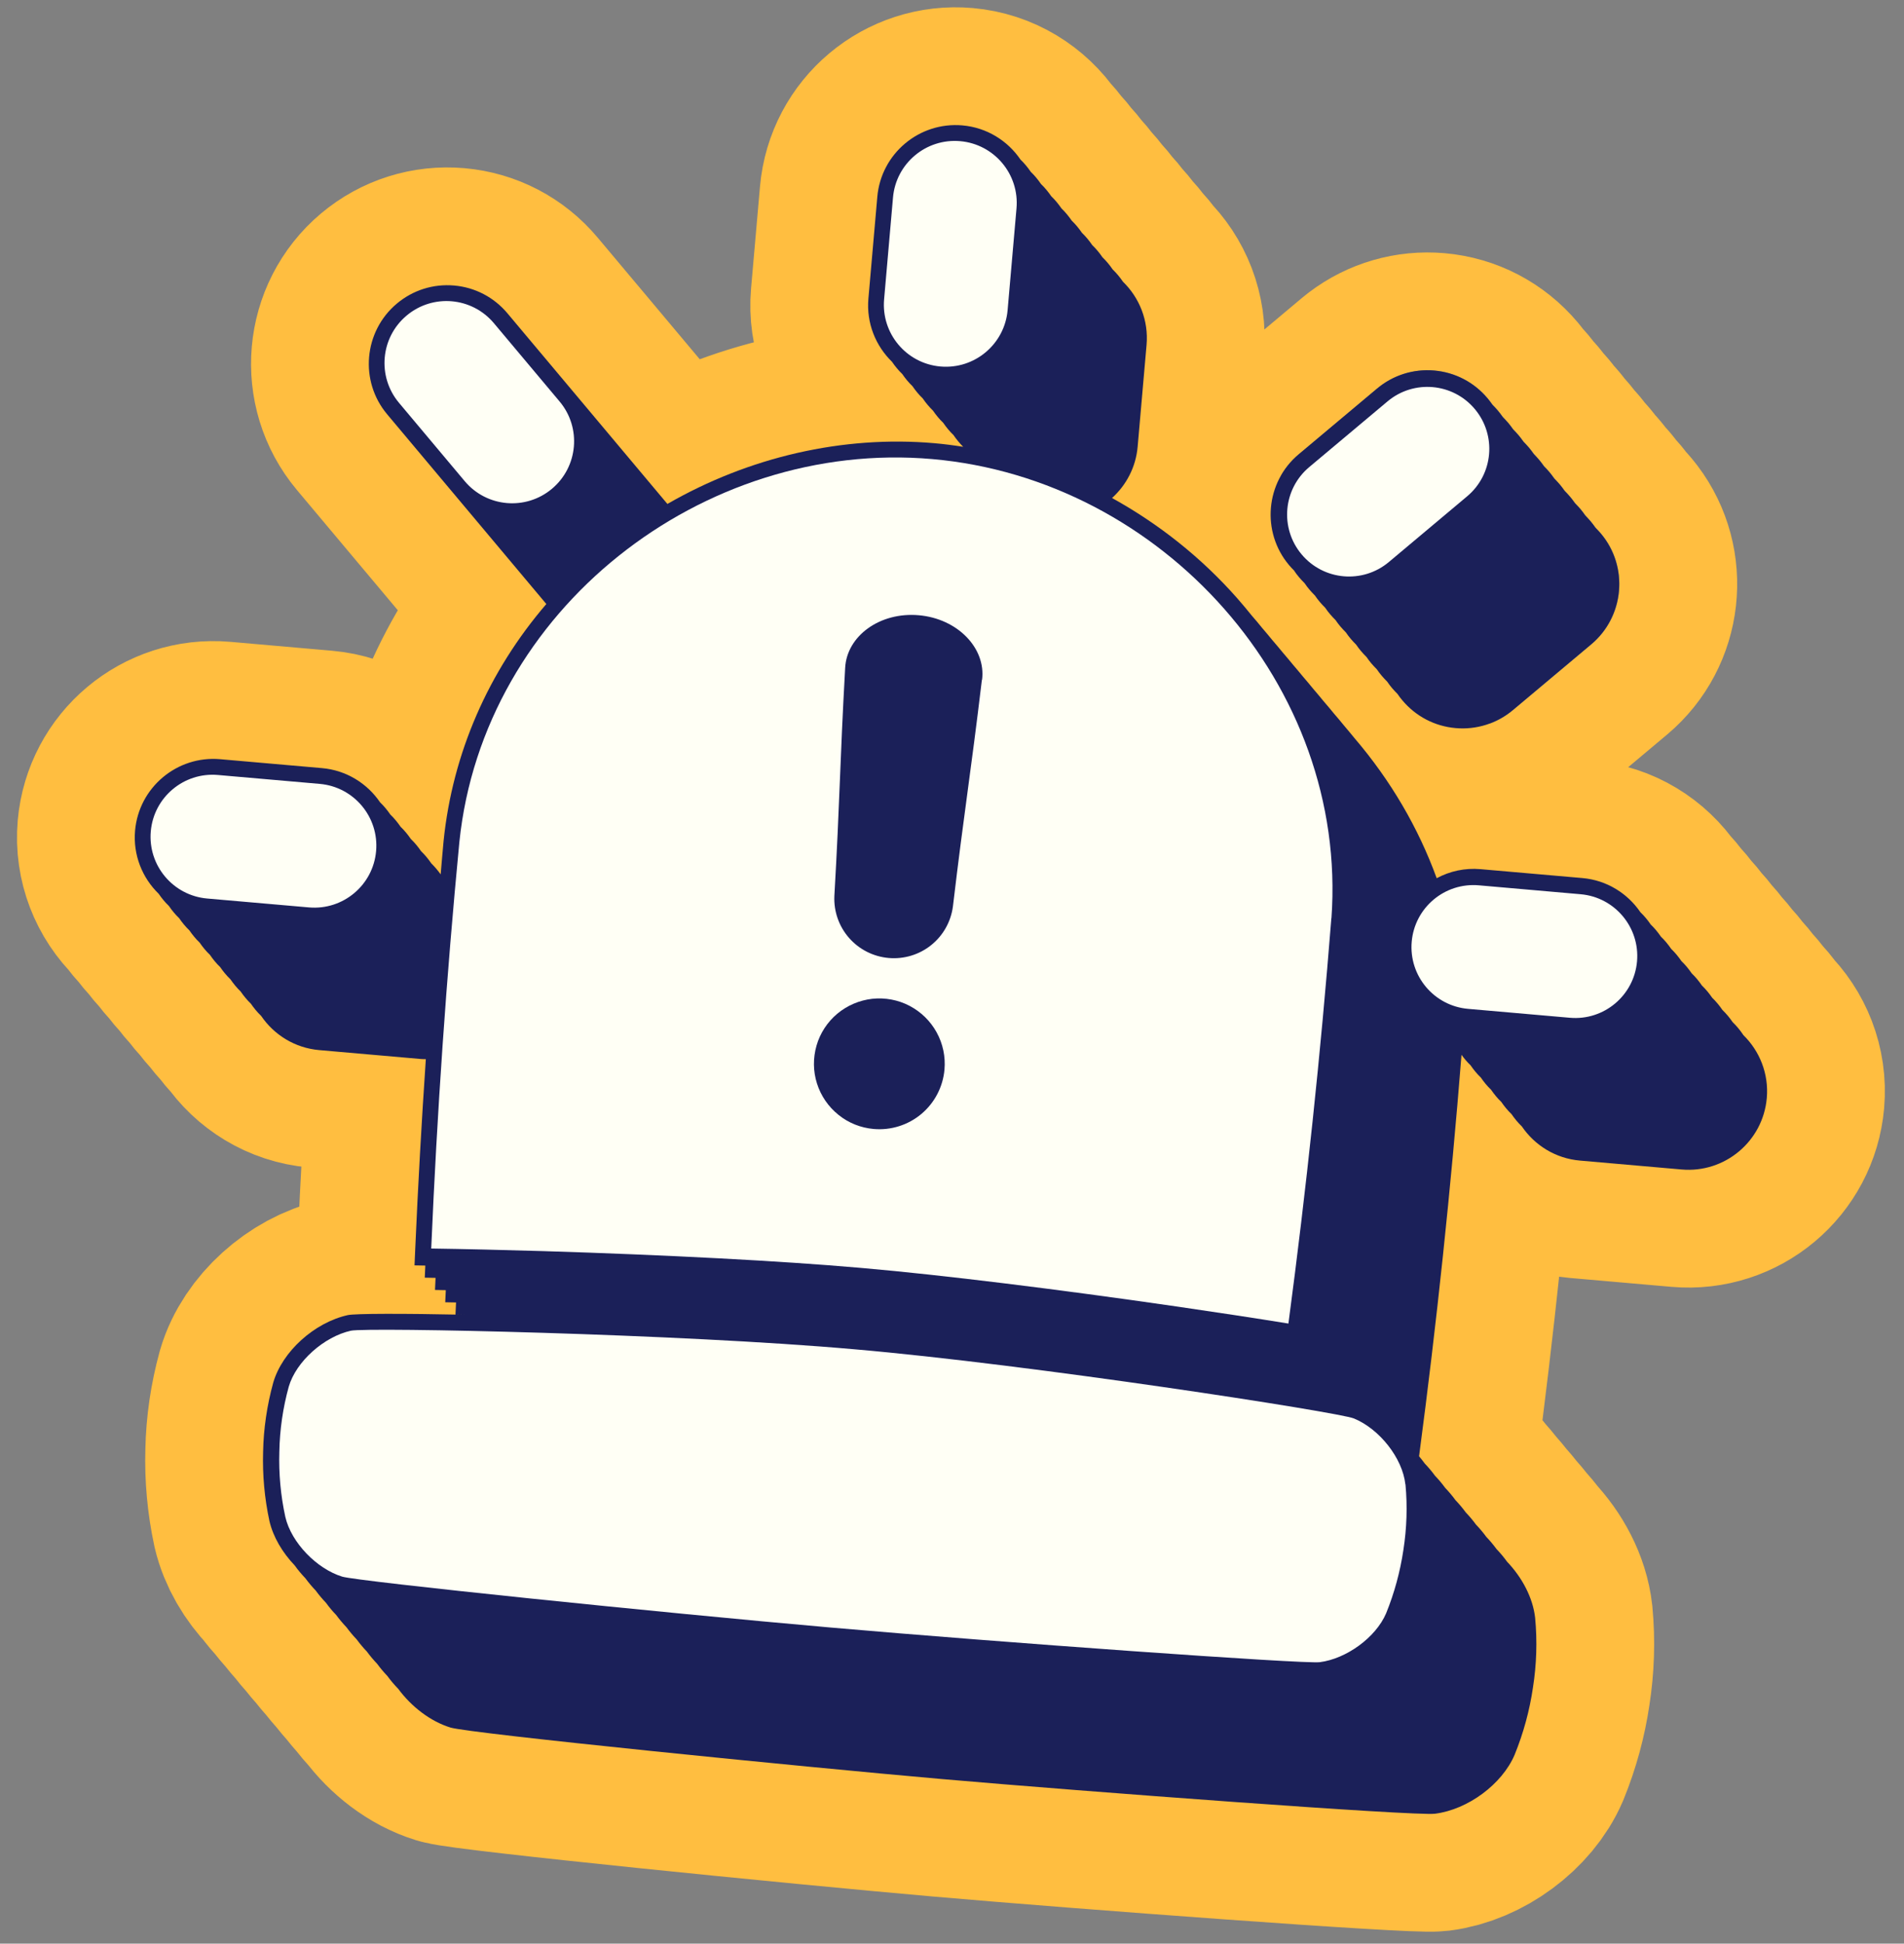 <svg width="97" height="99" viewBox="0 0 97 99" fill="none" xmlns="http://www.w3.org/2000/svg">
<rect x="0" y="0" width="97" height="99" fill="#808080" stroke="none"/>
<mask id="path-1-outside-1_719_1757" maskUnits="userSpaceOnUse" x="-3.501" y="-3.5" width="104.002" height="104.002" fill="black">
<rect fill="white" x="-3.501" y="-3.5" width="104.002" height="104.002"/>
<path d="M88.794 52.687C88.64 52.462 88.467 52.252 88.272 52.065C88.118 51.84 87.945 51.63 87.75 51.443C87.596 51.218 87.423 51.008 87.228 50.821C87.074 50.596 86.901 50.386 86.706 50.199C86.552 49.974 86.379 49.764 86.184 49.577C86.029 49.352 85.857 49.141 85.662 48.955C85.507 48.729 85.335 48.519 85.14 48.333C84.986 48.107 84.813 47.897 84.618 47.711C84.463 47.485 84.291 47.275 84.096 47.089C83.942 46.863 83.769 46.653 83.573 46.467C82.92 45.507 81.86 44.833 80.615 44.724L75.428 44.271C74.625 44.2 73.855 44.375 73.193 44.732C72.263 42.176 70.856 39.76 69.002 37.593C68.834 37.383 68.657 37.177 68.481 36.967C68.312 36.757 68.135 36.551 67.959 36.345C67.79 36.135 67.614 35.929 67.437 35.723C67.268 35.513 67.091 35.307 66.915 35.1C66.746 34.891 66.57 34.685 66.392 34.478C66.224 34.269 66.047 34.063 65.871 33.856C65.702 33.647 65.525 33.441 65.349 33.234C65.18 33.025 65.003 32.819 64.826 32.612C64.658 32.403 64.481 32.197 64.305 31.99C64.137 31.776 63.956 31.57 63.779 31.364C63.538 31.063 63.292 30.77 63.034 30.476C61.21 28.405 59.034 26.681 56.653 25.366C57.375 24.713 57.867 23.799 57.958 22.751L58.412 17.565C58.521 16.32 58.042 15.16 57.21 14.349C57.056 14.124 56.883 13.914 56.688 13.727C56.534 13.502 56.361 13.292 56.166 13.105C56.012 12.88 55.839 12.67 55.644 12.483C55.49 12.258 55.317 12.048 55.122 11.861C54.968 11.636 54.795 11.426 54.6 11.239C54.446 11.014 54.273 10.804 54.078 10.617C53.924 10.392 53.751 10.182 53.556 9.995C53.402 9.77 53.229 9.56 53.034 9.373C52.88 9.148 52.707 8.938 52.512 8.751C52.358 8.526 52.185 8.316 51.99 8.129C51.336 7.169 50.276 6.496 49.031 6.387C46.831 6.194 44.887 7.825 44.695 10.025L44.241 15.211C44.132 16.456 44.611 17.617 45.443 18.427C45.597 18.652 45.769 18.862 45.965 19.049C46.119 19.274 46.291 19.484 46.487 19.671C46.641 19.896 46.813 20.106 47.009 20.293C47.163 20.518 47.336 20.728 47.531 20.915C47.685 21.14 47.858 21.351 48.053 21.537C48.207 21.762 48.38 21.973 48.575 22.159C48.721 22.375 48.886 22.572 49.069 22.758C48.584 22.681 48.094 22.617 47.606 22.575C42.941 22.166 38.144 23.281 34.001 25.669L31.602 22.81L30.554 21.561L30.032 20.939L29.51 20.317L28.988 19.695L27.941 18.447L27.418 17.825L26.896 17.203L26.374 16.581L25.852 15.959C25.165 15.14 24.201 14.636 23.137 14.543C22.072 14.45 21.035 14.778 20.216 15.465C18.528 16.882 18.306 19.413 19.723 21.101L23.07 25.09L23.592 25.712L24.114 26.334L24.636 26.956L25.158 27.578L25.68 28.2L26.202 28.822L26.724 29.444L27.246 30.066L27.768 30.688L27.833 30.766C24.884 34.199 23.057 38.362 22.599 42.831C22.545 43.399 22.499 43.967 22.45 44.535C22.306 44.336 22.148 44.148 21.973 43.976C21.819 43.751 21.646 43.541 21.451 43.354C21.297 43.129 21.124 42.919 20.929 42.732C20.775 42.507 20.602 42.297 20.407 42.11C20.253 41.885 20.08 41.675 19.885 41.488C19.731 41.263 19.558 41.053 19.363 40.866C18.709 39.906 17.649 39.233 16.404 39.124L11.218 38.67C9.018 38.477 7.074 40.109 6.881 42.308C6.772 43.553 7.251 44.714 8.083 45.524C8.237 45.749 8.41 45.96 8.605 46.146C8.759 46.372 8.932 46.582 9.127 46.768C9.281 46.994 9.454 47.204 9.649 47.39C9.804 47.616 9.976 47.826 10.171 48.012C10.325 48.238 10.498 48.448 10.694 48.634C10.848 48.86 11.02 49.07 11.216 49.257C11.37 49.482 11.542 49.692 11.738 49.879C11.892 50.104 12.064 50.314 12.259 50.501C12.414 50.726 12.586 50.936 12.781 51.123C12.936 51.348 13.108 51.558 13.304 51.745C13.957 52.705 15.017 53.378 16.262 53.487L21.449 53.941C21.529 53.948 21.609 53.946 21.694 53.949C21.476 57.164 21.296 60.382 21.156 63.582L21.118 64.452L21.668 64.462L21.64 65.078L22.19 65.088L22.161 65.704L22.712 65.714L22.683 66.331L23.233 66.341L23.205 66.957L23.755 66.967C20.476 66.9 18.098 66.904 17.718 66.985C16.01 67.366 14.38 68.842 13.92 70.425C13.602 71.584 13.427 72.764 13.404 73.953C13.369 75.128 13.477 76.315 13.727 77.477C13.915 78.282 14.387 79.082 15.017 79.739C15.179 79.969 15.363 80.184 15.561 80.392C15.72 80.61 15.897 80.82 16.083 81.014C16.242 81.232 16.419 81.442 16.605 81.636C16.764 81.854 16.937 82.064 17.127 82.259C17.286 82.476 17.463 82.686 17.649 82.881C17.808 83.098 17.985 83.308 18.171 83.503C18.33 83.72 18.507 83.93 18.693 84.125C18.852 84.342 19.029 84.552 19.215 84.747C19.374 84.964 19.551 85.174 19.737 85.369C19.904 85.6 20.088 85.815 20.287 86.019C20.957 86.929 21.93 87.68 22.949 87.993C23.953 88.297 40.755 89.984 47.994 90.617C55.233 91.25 72.073 92.507 73.106 92.382C74.777 92.172 76.521 90.883 77.161 89.384C77.615 88.271 77.927 87.12 78.098 85.948C78.28 84.786 78.321 83.59 78.208 82.407C78.098 81.392 77.549 80.353 76.776 79.543C76.614 79.317 76.433 79.102 76.239 78.899C76.08 78.682 75.903 78.471 75.717 78.277C75.558 78.059 75.381 77.849 75.195 77.655C75.036 77.438 74.859 77.227 74.673 77.033C74.514 76.815 74.337 76.605 74.151 76.411C73.992 76.193 73.815 75.983 73.629 75.789C73.47 75.571 73.293 75.361 73.107 75.167C72.948 74.949 72.771 74.739 72.585 74.545C72.494 74.418 72.395 74.295 72.295 74.176C73.193 67.401 73.918 60.523 74.457 53.726C74.593 53.916 74.747 54.099 74.919 54.262C75.073 54.487 75.245 54.697 75.441 54.884C75.595 55.109 75.767 55.319 75.963 55.506C76.117 55.731 76.289 55.941 76.485 56.128C76.639 56.353 76.811 56.563 77.007 56.75C77.161 56.975 77.333 57.185 77.529 57.372C78.183 58.332 79.243 59.005 80.488 59.114L85.674 59.568C87.874 59.761 89.818 58.129 90.01 55.93C90.119 54.685 89.64 53.524 88.808 52.714L88.794 52.687Z"/>
</mask>
<path d="M88.794 52.687C88.64 52.462 88.467 52.252 88.272 52.065C88.118 51.84 87.945 51.63 87.75 51.443C87.596 51.218 87.423 51.008 87.228 50.821C87.074 50.596 86.901 50.386 86.706 50.199C86.552 49.974 86.379 49.764 86.184 49.577C86.029 49.352 85.857 49.141 85.662 48.955C85.507 48.729 85.335 48.519 85.14 48.333C84.986 48.107 84.813 47.897 84.618 47.711C84.463 47.485 84.291 47.275 84.096 47.089C83.942 46.863 83.769 46.653 83.573 46.467C82.92 45.507 81.86 44.833 80.615 44.724L75.428 44.271C74.625 44.2 73.855 44.375 73.193 44.732C72.263 42.176 70.856 39.76 69.002 37.593C68.834 37.383 68.657 37.177 68.481 36.967C68.312 36.757 68.135 36.551 67.959 36.345C67.79 36.135 67.614 35.929 67.437 35.723C67.268 35.513 67.091 35.307 66.915 35.1C66.746 34.891 66.57 34.685 66.392 34.478C66.224 34.269 66.047 34.063 65.871 33.856C65.702 33.647 65.525 33.441 65.349 33.234C65.18 33.025 65.003 32.819 64.826 32.612C64.658 32.403 64.481 32.197 64.305 31.99C64.137 31.776 63.956 31.57 63.779 31.364C63.538 31.063 63.292 30.77 63.034 30.476C61.21 28.405 59.034 26.681 56.653 25.366C57.375 24.713 57.867 23.799 57.958 22.751L58.412 17.565C58.521 16.32 58.042 15.16 57.21 14.349C57.056 14.124 56.883 13.914 56.688 13.727C56.534 13.502 56.361 13.292 56.166 13.105C56.012 12.88 55.839 12.67 55.644 12.483C55.49 12.258 55.317 12.048 55.122 11.861C54.968 11.636 54.795 11.426 54.6 11.239C54.446 11.014 54.273 10.804 54.078 10.617C53.924 10.392 53.751 10.182 53.556 9.995C53.402 9.77 53.229 9.56 53.034 9.373C52.88 9.148 52.707 8.938 52.512 8.751C52.358 8.526 52.185 8.316 51.99 8.129C51.336 7.169 50.276 6.496 49.031 6.387C46.831 6.194 44.887 7.825 44.695 10.025L44.241 15.211C44.132 16.456 44.611 17.617 45.443 18.427C45.597 18.652 45.769 18.862 45.965 19.049C46.119 19.274 46.291 19.484 46.487 19.671C46.641 19.896 46.813 20.106 47.009 20.293C47.163 20.518 47.336 20.728 47.531 20.915C47.685 21.14 47.858 21.351 48.053 21.537C48.207 21.762 48.38 21.973 48.575 22.159C48.721 22.375 48.886 22.572 49.069 22.758C48.584 22.681 48.094 22.617 47.606 22.575C42.941 22.166 38.144 23.281 34.001 25.669L31.602 22.81L30.554 21.561L30.032 20.939L29.51 20.317L28.988 19.695L27.941 18.447L27.418 17.825L26.896 17.203L26.374 16.581L25.852 15.959C25.165 15.14 24.201 14.636 23.137 14.543C22.072 14.45 21.035 14.778 20.216 15.465C18.528 16.882 18.306 19.413 19.723 21.101L23.07 25.09L23.592 25.712L24.114 26.334L24.636 26.956L25.158 27.578L25.68 28.2L26.202 28.822L26.724 29.444L27.246 30.066L27.768 30.688L27.833 30.766C24.884 34.199 23.057 38.362 22.599 42.831C22.545 43.399 22.499 43.967 22.45 44.535C22.306 44.336 22.148 44.148 21.973 43.976C21.819 43.751 21.646 43.541 21.451 43.354C21.297 43.129 21.124 42.919 20.929 42.732C20.775 42.507 20.602 42.297 20.407 42.11C20.253 41.885 20.08 41.675 19.885 41.488C19.731 41.263 19.558 41.053 19.363 40.866C18.709 39.906 17.649 39.233 16.404 39.124L11.218 38.67C9.018 38.477 7.074 40.109 6.881 42.308C6.772 43.553 7.251 44.714 8.083 45.524C8.237 45.749 8.41 45.96 8.605 46.146C8.759 46.372 8.932 46.582 9.127 46.768C9.281 46.994 9.454 47.204 9.649 47.39C9.804 47.616 9.976 47.826 10.171 48.012C10.325 48.238 10.498 48.448 10.694 48.634C10.848 48.86 11.02 49.07 11.216 49.257C11.37 49.482 11.542 49.692 11.738 49.879C11.892 50.104 12.064 50.314 12.259 50.501C12.414 50.726 12.586 50.936 12.781 51.123C12.936 51.348 13.108 51.558 13.304 51.745C13.957 52.705 15.017 53.378 16.262 53.487L21.449 53.941C21.529 53.948 21.609 53.946 21.694 53.949C21.476 57.164 21.296 60.382 21.156 63.582L21.118 64.452L21.668 64.462L21.64 65.078L22.19 65.088L22.161 65.704L22.712 65.714L22.683 66.331L23.233 66.341L23.205 66.957L23.755 66.967C20.476 66.9 18.098 66.904 17.718 66.985C16.01 67.366 14.38 68.842 13.92 70.425C13.602 71.584 13.427 72.764 13.404 73.953C13.369 75.128 13.477 76.315 13.727 77.477C13.915 78.282 14.387 79.082 15.017 79.739C15.179 79.969 15.363 80.184 15.561 80.392C15.72 80.61 15.897 80.82 16.083 81.014C16.242 81.232 16.419 81.442 16.605 81.636C16.764 81.854 16.937 82.064 17.127 82.259C17.286 82.476 17.463 82.686 17.649 82.881C17.808 83.098 17.985 83.308 18.171 83.503C18.33 83.72 18.507 83.93 18.693 84.125C18.852 84.342 19.029 84.552 19.215 84.747C19.374 84.964 19.551 85.174 19.737 85.369C19.904 85.6 20.088 85.815 20.287 86.019C20.957 86.929 21.93 87.68 22.949 87.993C23.953 88.297 40.755 89.984 47.994 90.617C55.233 91.25 72.073 92.507 73.106 92.382C74.777 92.172 76.521 90.883 77.161 89.384C77.615 88.271 77.927 87.12 78.098 85.948C78.28 84.786 78.321 83.59 78.208 82.407C78.098 81.392 77.549 80.353 76.776 79.543C76.614 79.317 76.433 79.102 76.239 78.899C76.08 78.682 75.903 78.471 75.717 78.277C75.558 78.059 75.381 77.849 75.195 77.655C75.036 77.438 74.859 77.227 74.673 77.033C74.514 76.815 74.337 76.605 74.151 76.411C73.992 76.193 73.815 75.983 73.629 75.789C73.47 75.571 73.293 75.361 73.107 75.167C72.948 74.949 72.771 74.739 72.585 74.545C72.494 74.418 72.395 74.295 72.295 74.176C73.193 67.401 73.918 60.523 74.457 53.726C74.593 53.916 74.747 54.099 74.919 54.262C75.073 54.487 75.245 54.697 75.441 54.884C75.595 55.109 75.767 55.319 75.963 55.506C76.117 55.731 76.289 55.941 76.485 56.128C76.639 56.353 76.811 56.563 77.007 56.75C77.161 56.975 77.333 57.185 77.529 57.372C78.183 58.332 79.243 59.005 80.488 59.114L85.674 59.568C87.874 59.761 89.818 58.129 90.01 55.93C90.119 54.685 89.64 53.524 88.808 52.714L88.794 52.687Z" stroke="#FFBE40" stroke-width="12" stroke-linejoin="round" mask="url(#path-1-outside-1_719_1757)"/>
<path d="M73.338 15.885C75.198 16.048 76.894 16.936 78.09 18.362C78.173 18.46 78.257 18.569 78.344 18.686C78.428 18.775 78.521 18.876 78.616 18.988C78.698 19.086 78.781 19.194 78.868 19.31C78.953 19.399 79.046 19.501 79.141 19.614C79.224 19.713 79.309 19.822 79.396 19.939C79.48 20.027 79.573 20.128 79.668 20.241C79.75 20.339 79.835 20.448 79.922 20.565C80.006 20.654 80.099 20.756 80.193 20.868C80.279 20.97 80.368 21.083 80.458 21.205C80.534 21.287 80.625 21.386 80.715 21.494L80.936 21.77C80.948 21.786 80.958 21.802 80.97 21.818C81.054 21.907 81.147 22.008 81.241 22.12C81.324 22.219 81.408 22.328 81.495 22.445C81.58 22.534 81.672 22.635 81.767 22.748C81.849 22.846 81.934 22.954 82.021 23.071C82.105 23.16 82.198 23.261 82.292 23.374C82.374 23.471 82.458 23.579 82.545 23.695C82.63 23.785 82.724 23.887 82.819 24C82.904 24.101 82.99 24.214 83.08 24.335C83.157 24.418 83.249 24.517 83.341 24.626C83.423 24.725 83.507 24.834 83.594 24.951C83.679 25.04 83.772 25.141 83.866 25.254L84.09 25.535C86.322 28.486 85.866 32.708 83.006 35.114L83.003 35.116L79.015 38.462C77.589 39.658 75.765 40.238 73.904 40.076C72.16 39.923 70.561 39.133 69.382 37.861L69.152 37.599C69.069 37.501 68.983 37.392 68.896 37.275C68.812 37.186 68.719 37.085 68.625 36.973C68.543 36.875 68.46 36.767 68.373 36.651C68.288 36.561 68.195 36.46 68.1 36.346C68.018 36.249 67.934 36.14 67.848 36.025C67.763 35.935 67.669 35.833 67.574 35.72C67.492 35.622 67.406 35.512 67.319 35.395C67.234 35.306 67.142 35.205 67.048 35.093C66.965 34.994 66.88 34.886 66.793 34.769C66.709 34.68 66.617 34.579 66.522 34.467C66.439 34.368 66.354 34.259 66.267 34.141C66.183 34.053 66.091 33.952 65.997 33.84C65.914 33.742 65.828 33.632 65.741 33.515C65.657 33.426 65.564 33.325 65.47 33.213C65.388 33.114 65.303 33.006 65.216 32.889C65.131 32.8 65.039 32.699 64.945 32.587C64.863 32.489 64.778 32.38 64.692 32.264C64.607 32.175 64.514 32.073 64.419 31.96C64.337 31.862 64.252 31.752 64.165 31.635C64.08 31.546 63.987 31.446 63.893 31.334C63.804 31.228 63.713 31.108 63.619 30.98L63.375 30.707C60.894 27.75 61.281 23.326 64.238 20.845L68.227 17.499L68.499 17.281C69.881 16.233 71.594 15.733 73.338 15.885Z" stroke="#FFBE40" stroke-width="6" stroke-linejoin="round"/>
<path d="M88.794 52.687C88.64 52.462 88.467 52.252 88.272 52.065C88.118 51.84 87.945 51.63 87.75 51.443C87.596 51.218 87.423 51.008 87.228 50.821C87.074 50.596 86.901 50.386 86.706 50.199C86.552 49.974 86.379 49.764 86.184 49.577C86.03 49.352 85.857 49.141 85.662 48.955C85.507 48.729 85.335 48.519 85.14 48.333C84.986 48.107 84.813 47.897 84.618 47.711C84.463 47.485 84.291 47.275 84.096 47.089C83.942 46.863 83.769 46.653 83.573 46.467C82.92 45.507 81.86 44.833 80.615 44.724L75.428 44.271C74.625 44.2 73.855 44.375 73.193 44.732C72.263 42.176 70.856 39.76 69.002 37.593C68.834 37.383 68.657 37.177 68.481 36.967C68.312 36.757 68.135 36.551 67.959 36.345C67.79 36.135 67.614 35.929 67.437 35.723C67.268 35.513 67.091 35.307 66.915 35.1C66.746 34.891 66.57 34.685 66.393 34.478C66.224 34.269 66.047 34.063 65.871 33.856C65.702 33.647 65.525 33.441 65.349 33.234C65.18 33.025 65.003 32.819 64.826 32.612C64.658 32.403 64.481 32.197 64.305 31.99C64.137 31.776 63.956 31.57 63.779 31.364C63.538 31.063 63.292 30.77 63.034 30.476C61.21 28.405 59.034 26.681 56.653 25.366C57.375 24.713 57.867 23.799 57.958 22.751L58.412 17.565C58.521 16.32 58.042 15.16 57.21 14.349C57.056 14.124 56.883 13.914 56.688 13.727C56.534 13.502 56.361 13.292 56.166 13.105C56.012 12.88 55.839 12.67 55.644 12.483C55.49 12.258 55.317 12.048 55.122 11.861C54.968 11.636 54.795 11.426 54.6 11.239C54.446 11.014 54.273 10.804 54.078 10.617C53.924 10.392 53.751 10.182 53.556 9.995C53.402 9.77 53.229 9.56 53.034 9.373C52.88 9.148 52.707 8.938 52.512 8.751C52.358 8.526 52.185 8.316 51.99 8.129C51.336 7.169 50.276 6.496 49.031 6.387C46.831 6.194 44.887 7.825 44.695 10.025L44.241 15.211C44.132 16.456 44.611 17.617 45.443 18.427C45.597 18.652 45.769 18.862 45.965 19.049C46.119 19.274 46.291 19.484 46.487 19.671C46.641 19.896 46.813 20.106 47.009 20.293C47.163 20.518 47.336 20.728 47.531 20.915C47.685 21.14 47.858 21.351 48.053 21.537C48.207 21.762 48.38 21.973 48.575 22.159C48.721 22.375 48.886 22.572 49.069 22.758C48.584 22.681 48.094 22.617 47.606 22.575C42.941 22.166 38.144 23.281 34.001 25.669L31.602 22.81L30.554 21.561L30.032 20.939L29.51 20.317L28.988 19.695L27.941 18.447L27.418 17.825L26.896 17.203L26.374 16.581L25.852 15.959C25.165 15.14 24.201 14.636 23.137 14.543C22.072 14.45 21.035 14.778 20.216 15.465C18.528 16.882 18.306 19.413 19.723 21.101L23.07 25.09L23.592 25.712L24.114 26.334L24.636 26.956L25.158 27.578L25.68 28.2L26.202 28.822L26.724 29.444L27.246 30.066L27.768 30.688L27.833 30.766C24.884 34.199 23.057 38.362 22.599 42.831C22.545 43.399 22.499 43.967 22.45 44.535C22.306 44.336 22.148 44.148 21.973 43.976C21.819 43.751 21.646 43.541 21.451 43.354C21.297 43.129 21.124 42.919 20.929 42.732C20.775 42.507 20.602 42.297 20.407 42.11C20.253 41.885 20.08 41.675 19.885 41.488C19.731 41.263 19.558 41.053 19.363 40.866C18.709 39.906 17.649 39.233 16.404 39.124L11.218 38.67C9.018 38.477 7.074 40.109 6.881 42.308C6.772 43.553 7.251 44.714 8.083 45.524C8.237 45.749 8.41 45.96 8.605 46.146C8.759 46.372 8.932 46.582 9.127 46.768C9.281 46.994 9.454 47.204 9.649 47.39C9.804 47.616 9.976 47.826 10.171 48.012C10.325 48.238 10.498 48.448 10.694 48.634C10.848 48.86 11.02 49.07 11.216 49.257C11.37 49.482 11.542 49.692 11.738 49.879C11.892 50.104 12.064 50.314 12.259 50.501C12.414 50.726 12.586 50.936 12.781 51.123C12.936 51.348 13.108 51.558 13.304 51.745C13.957 52.705 15.017 53.378 16.262 53.487L21.449 53.941C21.529 53.948 21.609 53.946 21.694 53.949C21.476 57.164 21.296 60.382 21.156 63.582L21.118 64.452L21.668 64.462L21.64 65.078L22.19 65.088L22.161 65.704L22.712 65.714L22.683 66.331L23.233 66.341L23.205 66.957L23.755 66.967C20.476 66.9 18.098 66.904 17.718 66.985C16.01 67.366 14.38 68.842 13.92 70.425C13.602 71.584 13.427 72.764 13.404 73.953C13.369 75.128 13.477 76.315 13.727 77.477C13.915 78.282 14.387 79.082 15.017 79.739C15.179 79.969 15.363 80.184 15.561 80.392C15.72 80.61 15.897 80.82 16.083 81.014C16.242 81.232 16.419 81.442 16.605 81.636C16.764 81.854 16.937 82.064 17.127 82.259C17.286 82.476 17.463 82.686 17.649 82.881C17.808 83.098 17.985 83.308 18.171 83.503C18.33 83.72 18.507 83.93 18.693 84.125C18.852 84.342 19.029 84.552 19.215 84.747C19.374 84.964 19.551 85.174 19.737 85.369C19.904 85.6 20.088 85.815 20.287 86.019C20.957 86.929 21.93 87.68 22.949 87.993C23.953 88.297 40.755 89.984 47.994 90.617C55.233 91.25 72.073 92.507 73.106 92.382C74.777 92.172 76.521 90.883 77.161 89.384C77.615 88.271 77.927 87.12 78.098 85.948C78.28 84.786 78.321 83.59 78.208 82.407C78.098 81.392 77.549 80.353 76.776 79.543C76.614 79.317 76.433 79.102 76.239 78.899C76.08 78.682 75.903 78.471 75.717 78.277C75.558 78.059 75.381 77.849 75.195 77.655C75.036 77.438 74.859 77.227 74.673 77.033C74.514 76.815 74.337 76.605 74.151 76.411C73.992 76.193 73.815 75.983 73.629 75.789C73.47 75.571 73.293 75.361 73.107 75.167C72.948 74.949 72.771 74.739 72.585 74.545C72.494 74.418 72.395 74.295 72.295 74.176C73.193 67.401 73.918 60.523 74.457 53.726C74.593 53.916 74.747 54.099 74.919 54.262C75.073 54.487 75.245 54.697 75.441 54.884C75.595 55.109 75.767 55.319 75.963 55.506C76.117 55.731 76.289 55.941 76.485 56.128C76.639 56.353 76.811 56.563 77.007 56.75C77.161 56.975 77.333 57.185 77.529 57.372C78.183 58.332 79.243 59.005 80.488 59.114L85.674 59.568C87.874 59.761 89.818 58.129 90.01 55.93C90.119 54.685 89.64 53.524 88.808 52.714L88.794 52.687Z" fill="#1B2059"/>
<path d="M65.936 29.078C66.011 29.19 66.095 29.299 66.183 29.404C66.272 29.509 66.365 29.607 66.462 29.704C66.537 29.817 66.621 29.926 66.709 30.031C66.797 30.136 66.891 30.233 66.988 30.331C67.063 30.443 67.147 30.552 67.235 30.657C67.323 30.763 67.416 30.86 67.514 30.957C67.589 31.07 67.672 31.179 67.761 31.284C67.849 31.389 67.942 31.486 68.04 31.584C68.115 31.697 68.198 31.805 68.287 31.911C68.375 32.016 68.468 32.113 68.566 32.211C68.641 32.323 68.724 32.432 68.812 32.537C68.901 32.643 68.994 32.74 69.091 32.837C69.166 32.95 69.25 33.059 69.338 33.164C69.427 33.269 69.52 33.366 69.617 33.464C69.692 33.576 69.776 33.685 69.864 33.791C69.953 33.896 70.046 33.993 70.143 34.09C70.218 34.203 70.302 34.312 70.39 34.417C70.478 34.522 70.572 34.62 70.669 34.717C70.744 34.83 70.828 34.939 70.916 35.044C71.004 35.149 71.097 35.246 71.195 35.344C71.27 35.456 71.353 35.565 71.442 35.67C72.129 36.489 73.094 36.993 74.158 37.086C75.222 37.179 76.26 36.851 77.078 36.164L81.067 32.817C82.755 31.397 82.977 28.869 81.56 27.181C81.472 27.076 81.379 26.979 81.281 26.881C81.206 26.769 81.123 26.66 81.034 26.555C80.946 26.449 80.853 26.352 80.76 26.255C80.685 26.142 80.601 26.033 80.513 25.928C80.424 25.823 80.331 25.726 80.234 25.628C80.159 25.516 80.075 25.407 79.987 25.302C79.898 25.196 79.805 25.099 79.708 25.002C79.633 24.889 79.549 24.78 79.461 24.675C79.373 24.57 79.279 24.473 79.182 24.375C79.107 24.263 79.023 24.154 78.935 24.048C78.847 23.943 78.754 23.846 78.656 23.748C78.581 23.636 78.498 23.527 78.409 23.422C78.321 23.317 78.228 23.219 78.135 23.122C78.059 23.01 77.976 22.901 77.888 22.796C77.799 22.69 77.706 22.593 77.609 22.496C77.534 22.383 77.45 22.274 77.362 22.169C77.273 22.064 77.18 21.966 77.083 21.869C77.008 21.756 76.924 21.647 76.836 21.542C76.748 21.437 76.654 21.34 76.557 21.242C76.482 21.13 76.398 21.021 76.31 20.916C76.222 20.81 76.129 20.713 76.031 20.616C75.956 20.503 75.872 20.394 75.784 20.289C75.097 19.47 74.132 18.966 73.068 18.873C72.004 18.78 70.966 19.109 70.148 19.796L66.159 23.142C64.471 24.559 64.249 27.091 65.666 28.778C65.754 28.884 65.847 28.981 65.945 29.078L65.936 29.078Z" fill="#1B2059"/>
<path d="M71.597 75.607C71.452 74.267 70.276 72.783 68.975 72.249C68.185 71.926 52.478 69.497 43.538 68.727C34.601 67.933 18.71 67.598 17.877 67.779C16.511 68.083 15.087 69.34 14.711 70.63C14.413 71.71 14.252 72.819 14.231 73.94C14.197 75.056 14.298 76.175 14.537 77.268C14.842 78.579 16.141 79.909 17.433 80.306C18.234 80.55 33.764 82.15 42.303 82.897C50.842 83.644 66.409 84.765 67.236 84.663C68.582 84.493 70.088 83.412 70.616 82.175C71.037 81.139 71.331 80.055 71.496 78.95C71.668 77.846 71.707 76.722 71.602 75.607L71.597 75.607Z" fill="#FFFFF5"/>
<path d="M51.333 15.797L51.786 10.612C51.938 8.875 50.653 7.342 48.916 7.19C47.178 7.038 45.646 8.324 45.494 10.061L45.041 15.247C44.889 16.984 46.174 18.516 47.911 18.668C49.648 18.82 51.181 17.535 51.333 15.797Z" fill="#FFFFF5"/>
<path d="M28.509 20.45L25.162 16.462C24.041 15.126 22.051 14.952 20.716 16.073C19.38 17.193 19.206 19.183 20.327 20.518L23.674 24.507C24.794 25.842 26.784 26.017 28.12 24.896C29.455 23.775 29.63 21.786 28.509 20.45Z" fill="#FFFFF5"/>
<path d="M70.757 28.626L74.745 25.279C76.081 24.159 76.255 22.169 75.134 20.834C74.013 19.498 72.024 19.324 70.688 20.445L66.699 23.791C65.364 24.912 65.19 26.901 66.311 28.237C67.431 29.573 69.421 29.747 70.757 28.626Z" fill="#FFFFF5"/>
<path d="M74.791 51.386L79.978 51.84C81.715 51.992 83.247 50.706 83.399 48.969C83.551 47.232 82.265 45.7 80.528 45.548L75.342 45.094C73.604 44.942 72.072 46.227 71.92 47.965C71.768 49.702 73.054 51.234 74.791 51.386Z" fill="#FFFFF5"/>
<path d="M10.553 45.766L15.739 46.219C17.477 46.371 19.009 45.086 19.161 43.349C19.313 41.612 18.027 40.079 16.29 39.927L11.103 39.474C9.366 39.322 7.834 40.607 7.682 42.344C7.53 44.081 8.816 45.614 10.553 45.766Z" fill="#FFFFF5"/>
<path d="M67.831 46.768C68.683 34.899 59.183 24.405 47.493 23.383C35.804 22.36 24.621 31.049 23.403 42.885C22.741 49.773 22.265 56.678 21.969 63.594C23.645 63.618 25.637 63.665 27.696 63.726C33.969 63.919 39.813 64.227 43.737 64.57L44.032 64.596C47.956 64.939 53.773 65.652 59.975 66.55C62.014 66.847 63.984 67.147 65.639 67.415C66.553 60.548 67.283 53.662 67.827 46.763L67.831 46.768ZM44.508 57.505C43.852 57.447 43.225 57.198 42.715 56.784C42.2 56.371 41.82 55.816 41.621 55.188C41.421 54.561 41.417 53.886 41.599 53.254C41.782 52.621 42.153 52.056 42.656 51.634C43.16 51.212 43.78 50.949 44.435 50.874C45.09 50.805 45.753 50.926 46.337 51.232C46.92 51.537 47.401 52.007 47.719 52.586C48.037 53.164 48.174 53.821 48.117 54.477C48.04 55.356 47.617 56.171 46.94 56.739C46.263 57.307 45.387 57.582 44.508 57.505ZM50.023 34.627C49.437 39.535 49.13 41.254 48.547 46.17C48.445 46.945 48.049 47.652 47.438 48.141C46.827 48.63 46.052 48.863 45.274 48.795C44.496 48.727 43.773 48.363 43.257 47.775C42.74 47.187 42.472 46.422 42.507 45.641C42.791 40.703 42.782 38.961 43.057 34.018C43.14 32.398 44.82 31.163 46.806 31.337C48.791 31.51 50.236 33.018 50.032 34.628L50.023 34.627Z" fill="#FFFFF5"/>
</svg>
